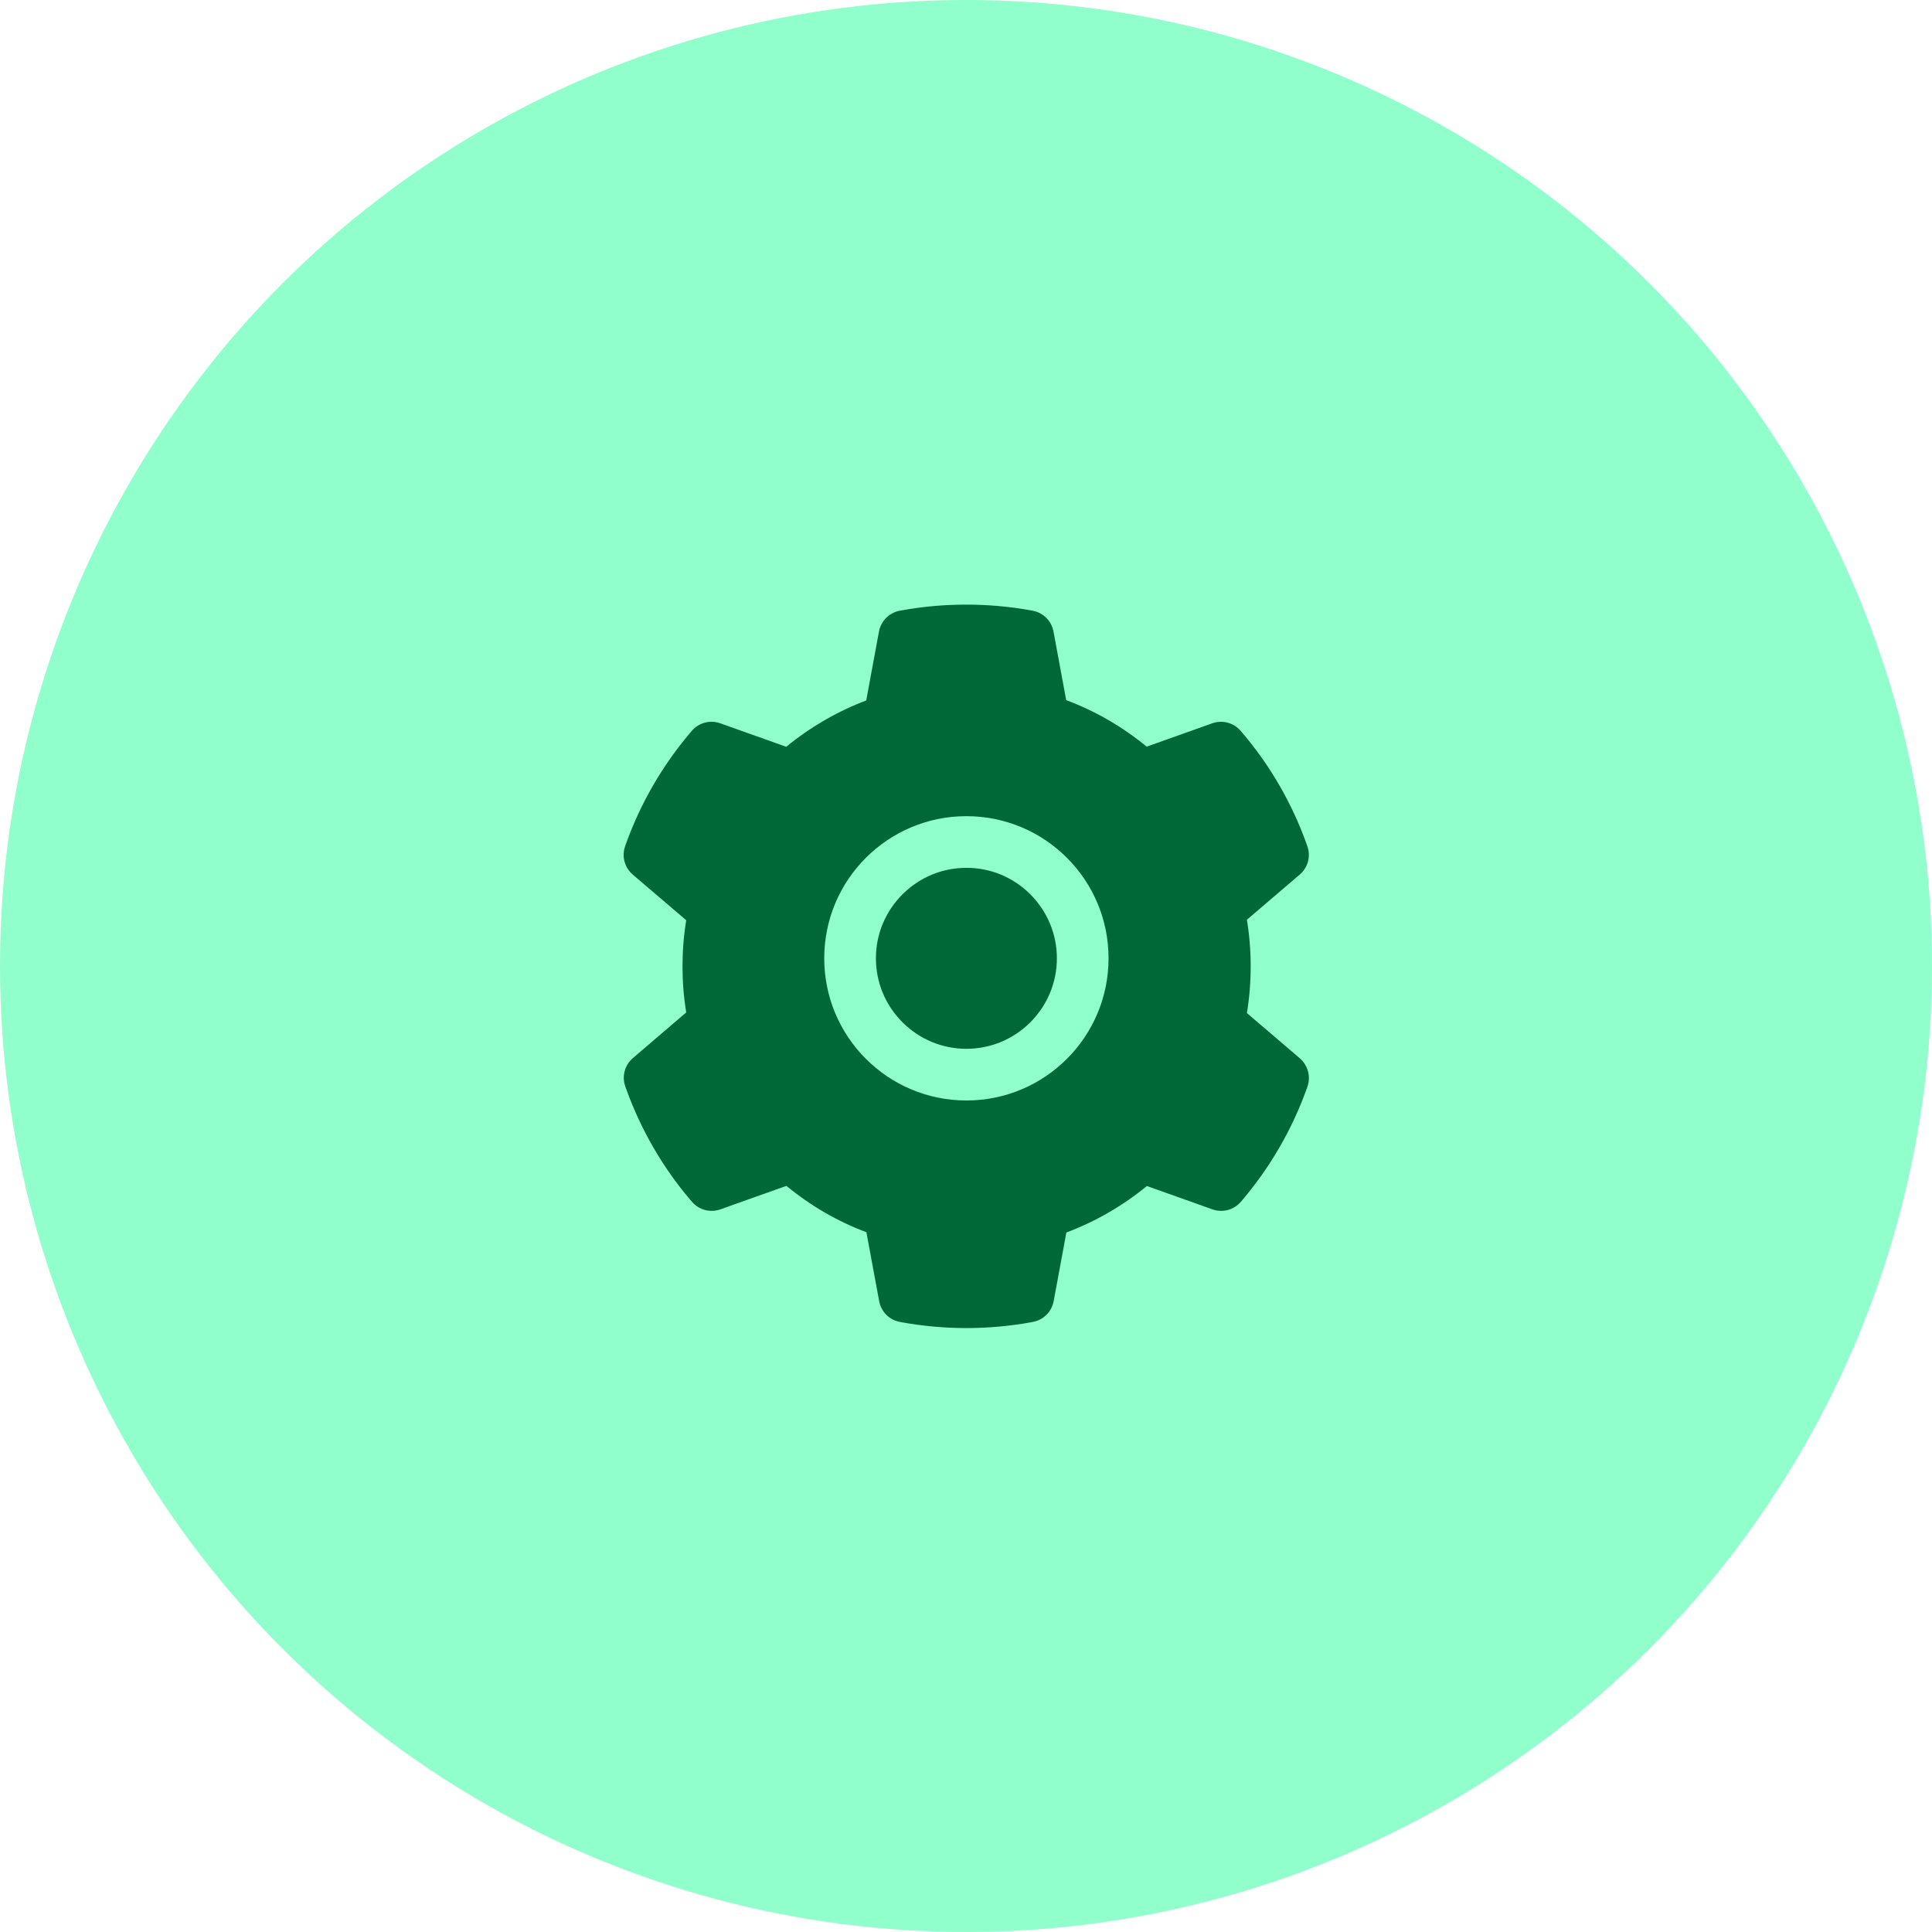 <svg width="56" height="56" viewBox="0 0 56 56" fill="none" xmlns="http://www.w3.org/2000/svg">
<circle cx="28" cy="28" r="28" fill="#90FFCB"/>
<path d="M28.012 25.155C27.311 25.155 26.655 25.427 26.158 25.924C25.663 26.42 25.389 27.077 25.389 27.777C25.389 28.478 25.663 29.134 26.158 29.631C26.655 30.126 27.311 30.4 28.012 30.4C28.712 30.4 29.369 30.126 29.866 29.631C30.36 29.134 30.634 28.478 30.634 27.777C30.634 27.077 30.36 26.42 29.866 25.924C29.623 25.679 29.334 25.485 29.016 25.353C28.698 25.221 28.356 25.154 28.012 25.155ZM37.675 30.674L36.142 29.364C36.215 28.919 36.252 28.464 36.252 28.012C36.252 27.559 36.215 27.102 36.142 26.659L37.675 25.349C37.791 25.25 37.874 25.118 37.913 24.971C37.952 24.823 37.945 24.668 37.893 24.524L37.872 24.463C37.45 23.284 36.818 22.19 36.006 21.236L35.964 21.187C35.865 21.071 35.734 20.988 35.587 20.948C35.44 20.908 35.285 20.914 35.141 20.964L33.238 21.642C32.535 21.065 31.752 20.61 30.904 20.294L30.536 18.304C30.508 18.154 30.436 18.016 30.328 17.909C30.22 17.801 30.081 17.729 29.931 17.702L29.868 17.69C28.649 17.47 27.365 17.47 26.146 17.69L26.083 17.702C25.933 17.729 25.795 17.801 25.687 17.909C25.579 18.016 25.506 18.154 25.478 18.304L25.108 20.303C24.267 20.622 23.485 21.076 22.79 21.646L20.873 20.964C20.729 20.913 20.574 20.907 20.427 20.947C20.28 20.987 20.148 21.071 20.05 21.187L20.008 21.236C19.198 22.191 18.566 23.284 18.142 24.463L18.121 24.524C18.016 24.817 18.102 25.145 18.339 25.349L19.891 26.674C19.818 27.114 19.783 27.564 19.783 28.009C19.783 28.459 19.818 28.909 19.891 29.345L18.344 30.67C18.228 30.769 18.145 30.901 18.106 31.048C18.067 31.195 18.074 31.351 18.126 31.495L18.147 31.555C18.571 32.734 19.197 33.824 20.012 34.783L20.055 34.832C20.153 34.948 20.285 35.031 20.431 35.071C20.578 35.111 20.734 35.105 20.877 35.055L22.794 34.373C23.493 34.947 24.271 35.402 25.113 35.716L25.483 37.715C25.511 37.865 25.583 38.003 25.691 38.11C25.799 38.218 25.938 38.29 26.087 38.317L26.151 38.329C27.381 38.55 28.642 38.55 29.873 38.329L29.936 38.317C30.086 38.29 30.224 38.218 30.332 38.11C30.44 38.003 30.513 37.865 30.541 37.715L30.909 35.725C31.757 35.406 32.54 34.954 33.243 34.377L35.146 35.055C35.29 35.105 35.445 35.111 35.592 35.072C35.739 35.032 35.87 34.948 35.969 34.832L36.011 34.783C36.827 33.82 37.452 32.734 37.877 31.555L37.898 31.495C37.998 31.204 37.912 30.878 37.675 30.674ZM28.012 31.898C25.736 31.898 23.891 30.053 23.891 27.777C23.891 25.502 25.736 23.657 28.012 23.657C30.288 23.657 32.132 25.502 32.132 27.777C32.132 30.053 30.288 31.898 28.012 31.898Z" fill="#006737"/>
</svg>
